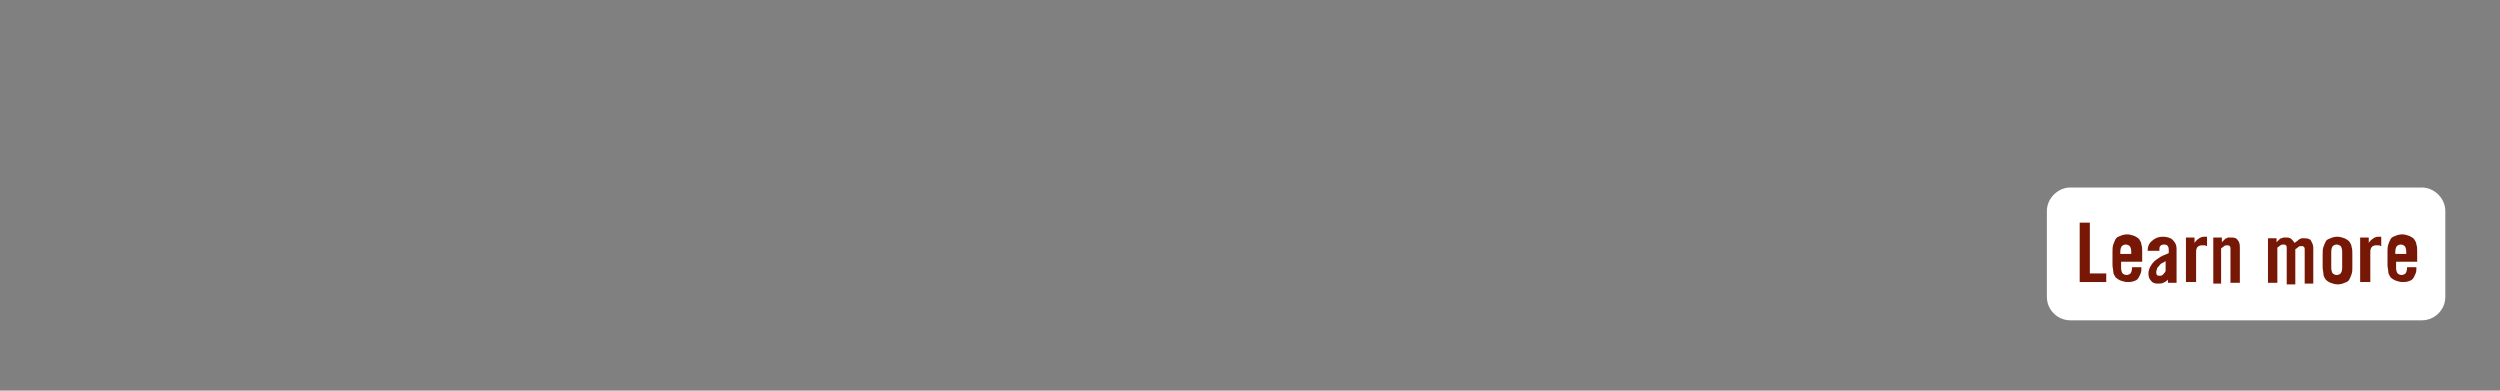<?xml version="1.0" encoding="utf-8"?>
<!-- Generator: Adobe Illustrator 23.1.1, SVG Export Plug-In . SVG Version: 6.00 Build 0)  -->
<svg version="1.1" id="STATIC_JPEG" xmlns="http://www.w3.org/2000/svg" xmlns:xlink="http://www.w3.org/1999/xlink" x="0px"
	 y="0px" viewBox="0 0 320 50" style="enable-background:new 0 0 320 50;" xml:space="preserve">
<rect x="0" y="0" width="320" height="50" fill="#808080" stroke="none"/>
<style type="text/css">
	.st0{fill:#FFFFFF;}
	.st1{fill:#761805;}
</style>
<title>learnMore_on</title>
<path class="st0" d="M310,41h-45c-1.6,0-3-1.3-3-3V27c0-1.6,1.4-3,3-3h45c1.6,0,3,1.4,3,3v11C313,39.7,311.6,41,310,41z"/>
<g>
	<path class="st1" d="M266.2,36.1v-7.6h1.3V35h2.1v1.1H266.2z"/>
	<path class="st1" d="M274,33.5h-2.5v0.8c0,0.3,0.1,0.6,0.2,0.7s0.3,0.2,0.5,0.2c0.2,0,0.4-0.1,0.5-0.2s0.2-0.4,0.2-0.7v-0.1h1.2
		c0,0.3,0,0.6-0.1,0.8c-0.1,0.2-0.2,0.5-0.3,0.6c-0.1,0.2-0.3,0.3-0.6,0.4s-0.5,0.1-0.8,0.1c-0.3,0-0.6-0.1-0.9-0.2
		c-0.2-0.1-0.4-0.2-0.6-0.4c-0.1-0.2-0.3-0.4-0.3-0.7s-0.1-0.5-0.1-0.9v-1.7c0-0.3,0-0.6,0.1-0.9c0.1-0.3,0.2-0.5,0.3-0.7
		c0.1-0.2,0.3-0.3,0.6-0.4c0.2-0.1,0.5-0.2,0.9-0.2c0.3,0,0.6,0.1,0.9,0.2c0.2,0.1,0.4,0.2,0.6,0.4c0.1,0.2,0.3,0.4,0.3,0.7
		c0.1,0.3,0.1,0.5,0.1,0.9V33.5z M272.8,32.5v-0.3c0-0.3-0.1-0.6-0.2-0.7s-0.3-0.2-0.5-0.2c-0.2,0-0.4,0.1-0.5,0.2s-0.2,0.4-0.2,0.7
		v0.3H272.8z"/>
	<path class="st1" d="M274.9,32.1c0-0.6,0.2-1,0.6-1.3c0.3-0.3,0.8-0.5,1.3-0.5c0.5,0,1,0.1,1.3,0.4s0.5,0.6,0.5,1.2v3.7
		c0,0.1,0,0.2,0,0.3c0,0.1,0,0.2,0,0.3h-1.1c0-0.1,0-0.2,0-0.2c0-0.1,0-0.1,0-0.2c-0.2,0.2-0.4,0.3-0.6,0.4
		c-0.2,0.1-0.5,0.1-0.7,0.1c-0.4,0-0.7-0.1-0.9-0.4c-0.2-0.2-0.3-0.5-0.3-0.9c0-0.3,0.1-0.6,0.2-0.8c0.1-0.2,0.3-0.5,0.5-0.7
		c0.2-0.2,0.5-0.4,0.8-0.6c0.3-0.2,0.7-0.3,1.1-0.5V32c0-0.5-0.2-0.7-0.6-0.7c-0.3,0-0.4,0.1-0.5,0.2c-0.1,0.1-0.1,0.3-0.1,0.6
		H274.9z M277.4,33.3c-0.3,0.2-0.5,0.3-0.7,0.4c-0.2,0.1-0.3,0.3-0.4,0.4c-0.1,0.1-0.2,0.2-0.2,0.3c0,0.1-0.1,0.2-0.1,0.4
		c0,0.2,0,0.3,0.1,0.4s0.2,0.1,0.4,0.1c0.2,0,0.3-0.1,0.4-0.2c0.1-0.1,0.2-0.2,0.3-0.4V33.3z"/>
	<path class="st1" d="M279.8,36.1v-5.7h1.1v0.7h0c0.1-0.2,0.3-0.4,0.6-0.6s0.5-0.2,0.8-0.2h0.2v1.2c-0.1,0-0.2-0.1-0.3-0.1
		c-0.1,0-0.3,0-0.4,0c-0.2,0-0.4,0.1-0.5,0.2s-0.2,0.3-0.2,0.6v3.9H279.8z"/>
	<path class="st1" d="M283.3,36.1v-5.7h1.1V31c0.1-0.1,0.2-0.2,0.3-0.3c0.1-0.1,0.2-0.2,0.3-0.2c0.1-0.1,0.2-0.1,0.3-0.1
		c0.1,0,0.3,0,0.4,0c0.3,0,0.6,0.1,0.7,0.3c0.2,0.2,0.3,0.5,0.3,0.9v4.6h-1.2v-4.4c0-0.1,0-0.2-0.1-0.3c-0.1-0.1-0.2-0.1-0.3-0.1
		s-0.3,0-0.4,0.1c-0.1,0.1-0.3,0.2-0.4,0.3v4.5H283.3z"/>
	<path class="st1" d="M292.7,36.1v-4.4c0-0.1,0-0.2-0.1-0.3c-0.1-0.1-0.2-0.1-0.3-0.1c-0.1,0-0.3,0-0.4,0.1
		c-0.1,0.1-0.3,0.2-0.4,0.3v4.5h-1.2v-5.7h1.1V31c0.1-0.1,0.2-0.2,0.3-0.3c0.1-0.1,0.2-0.2,0.3-0.2s0.2-0.1,0.3-0.1
		c0.1,0,0.2,0,0.4,0c0.3,0,0.5,0.1,0.6,0.2c0.1,0.1,0.3,0.3,0.4,0.5c0.1-0.1,0.3-0.2,0.4-0.3s0.2-0.2,0.3-0.2
		c0.1-0.1,0.2-0.1,0.3-0.1c0.1,0,0.2,0,0.3,0c0.4,0,0.7,0.1,0.8,0.3s0.3,0.5,0.3,0.9v4.6H295v-4.4c0-0.1,0-0.2-0.1-0.3
		c-0.1-0.1-0.2-0.1-0.3-0.1c-0.1,0-0.3,0-0.4,0.1s-0.2,0.2-0.4,0.3v4.5H292.7z"/>
	<path class="st1" d="M297.3,32.5c0-0.3,0-0.6,0.1-0.9c0.1-0.3,0.2-0.5,0.3-0.7c0.1-0.2,0.3-0.3,0.6-0.4c0.2-0.1,0.5-0.2,0.9-0.2
		c0.3,0,0.6,0.1,0.9,0.2c0.2,0.1,0.4,0.2,0.6,0.4c0.1,0.2,0.3,0.4,0.3,0.7c0.1,0.3,0.1,0.5,0.1,0.9v1.7c0,0.3,0,0.6-0.1,0.9
		s-0.2,0.5-0.3,0.7c-0.1,0.2-0.3,0.3-0.6,0.4c-0.2,0.1-0.5,0.2-0.9,0.2c-0.3,0-0.6-0.1-0.9-0.2c-0.2-0.1-0.4-0.2-0.6-0.4
		c-0.1-0.2-0.3-0.4-0.3-0.7s-0.1-0.5-0.1-0.9V32.5z M299.8,32.2c0-0.3-0.1-0.6-0.2-0.7s-0.3-0.2-0.5-0.2c-0.2,0-0.4,0.1-0.5,0.2
		s-0.2,0.4-0.2,0.7v2.1c0,0.3,0.1,0.6,0.2,0.7s0.3,0.2,0.5,0.2c0.2,0,0.4-0.1,0.5-0.2s0.2-0.4,0.2-0.7V32.2z"/>
	<path class="st1" d="M302.1,36.1v-5.7h1.1v0.7h0c0.1-0.2,0.3-0.4,0.6-0.6s0.5-0.2,0.8-0.2h0.2v1.2c-0.1,0-0.2-0.1-0.3-0.1
		c-0.1,0-0.3,0-0.4,0c-0.2,0-0.4,0.1-0.5,0.2s-0.2,0.3-0.2,0.6v3.9H302.1z"/>
	<path class="st1" d="M309.2,33.5h-2.5v0.8c0,0.3,0.1,0.6,0.2,0.7s0.3,0.2,0.5,0.2c0.2,0,0.4-0.1,0.5-0.2s0.2-0.4,0.2-0.7v-0.1h1.2
		c0,0.3,0,0.6-0.1,0.8c-0.1,0.2-0.2,0.5-0.3,0.6c-0.1,0.2-0.3,0.3-0.6,0.4s-0.5,0.1-0.8,0.1c-0.3,0-0.6-0.1-0.9-0.2
		c-0.2-0.1-0.4-0.2-0.6-0.4c-0.1-0.2-0.3-0.4-0.3-0.7s-0.1-0.5-0.1-0.9v-1.7c0-0.3,0-0.6,0.1-0.9c0.1-0.3,0.2-0.5,0.3-0.7
		c0.1-0.2,0.3-0.3,0.6-0.4c0.2-0.1,0.5-0.2,0.9-0.2c0.3,0,0.6,0.1,0.9,0.2c0.2,0.1,0.4,0.2,0.6,0.4c0.1,0.2,0.3,0.4,0.3,0.7
		c0.1,0.3,0.1,0.5,0.1,0.9V33.5z M308,32.5v-0.3c0-0.3-0.1-0.6-0.2-0.7s-0.3-0.2-0.5-0.2c-0.2,0-0.4,0.1-0.5,0.2s-0.2,0.4-0.2,0.7
		v0.3H308z"/>
</g>
</svg>
